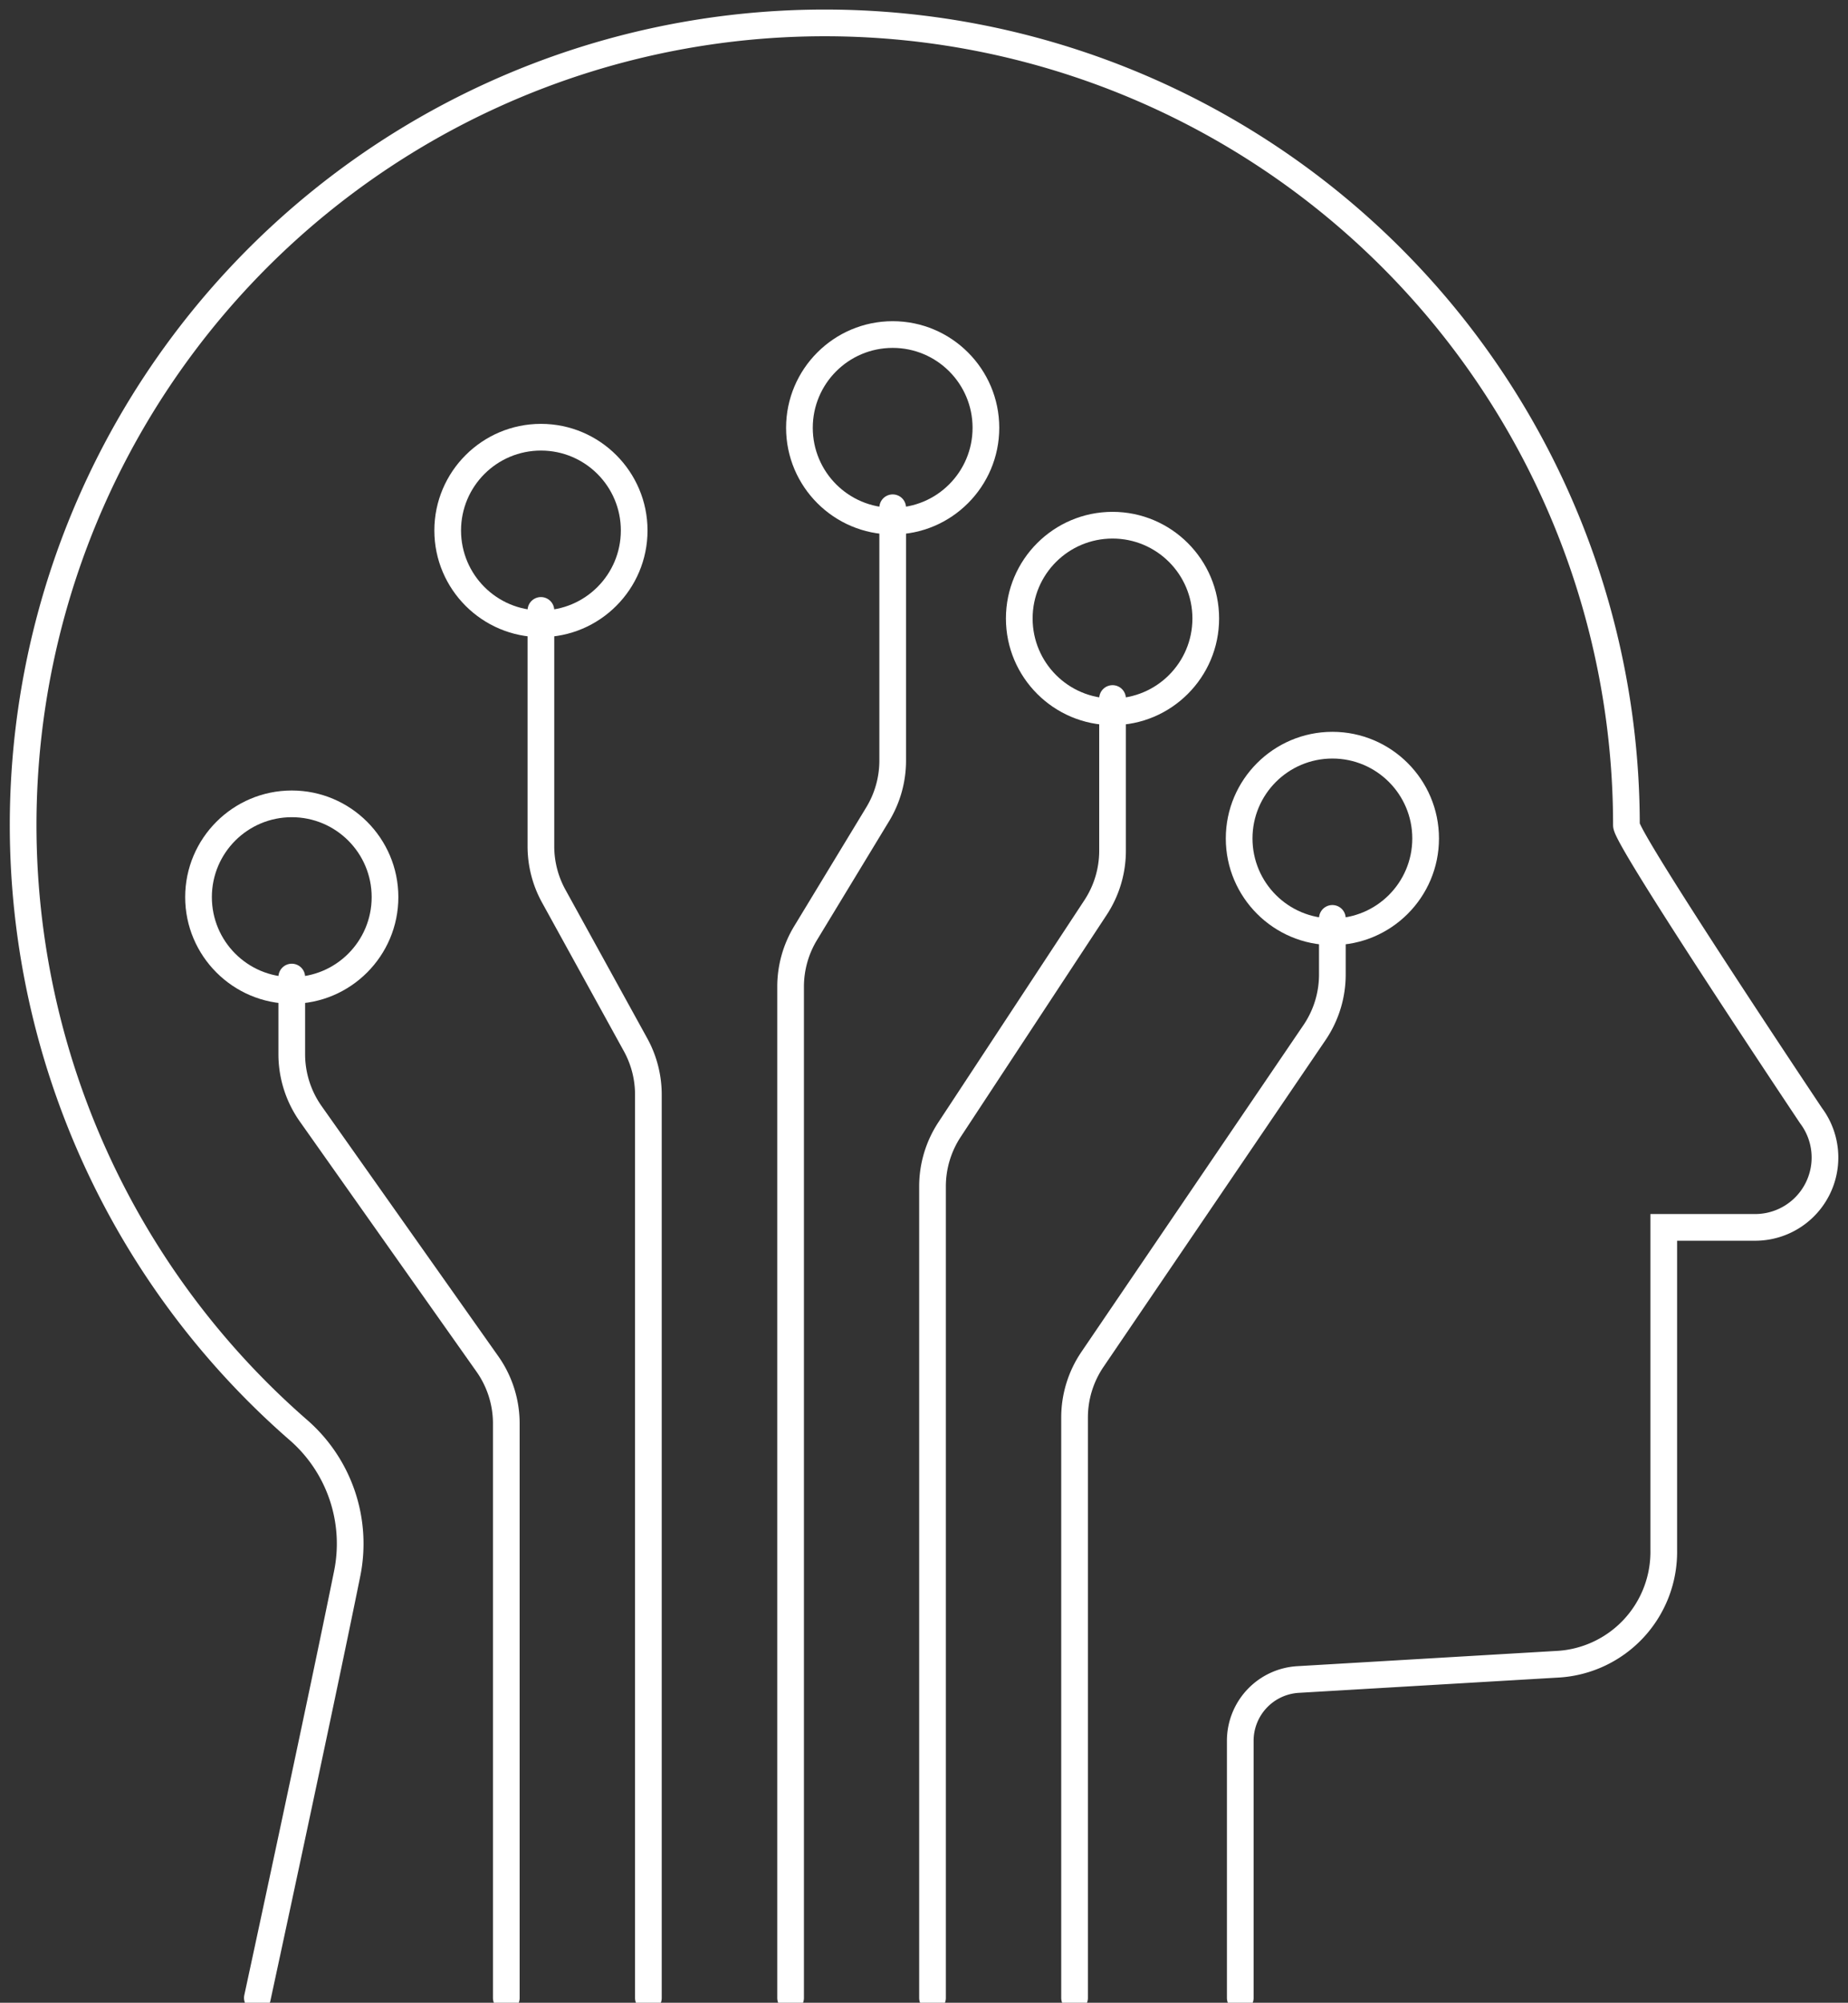 <svg id="Group_264" data-name="Group 264" xmlns="http://www.w3.org/2000/svg" xmlns:xlink="http://www.w3.org/1999/xlink" width="69.248" height="75" viewBox="0 0 69.248 75">
  <rect x="0" y="0" width="69.248" height="75" fill="#333333" stroke="none"/>
  <defs>
    <clipPath id="clip-path">
      <rect id="Rectangle_384" data-name="Rectangle 384" width="69.248" height="75" fill="none" stroke="#707070" stroke-linecap="round" stroke-width="1"/>
    </clipPath>
  </defs>
  <g id="Group_263" data-name="Group 263" transform="translate(0 0)" clip-path="url(#clip-path)">
    <path id="Path_92" data-name="Path 92" d="M9.533,74.708s2.356-10.9,3.361-15.867a5.639,5.639,0,0,0-1.8-5.378,30.039,30.039,0,1,1,49.74-22.672c0,.536,6.916,10.876,6.916,10.876a2.616,2.616,0,0,1-2.093,4.187H62.233V57.926a4.215,4.215,0,0,1-4.027,4.29l-9.672.569a2.3,2.3,0,0,0-2.17,2.3v9.623" transform="translate(0.111 0.11)" fill="none" stroke="#fff" stroke-linecap="round" stroke-miterlimit="10" stroke-width="1"/>
    <g id="Path_93" data-name="Path 93" transform="translate(1.865 1.673)" fill="none" stroke-linecap="round" stroke-miterlimit="10">
      <path d="M34.579,14.348a2.994,2.994,0,1,1-2.993-2.993A2.993,2.993,0,0,1,34.579,14.348Z" stroke="none"/>
      <path d="M 31.586 17.342 C 33.239 17.342 34.579 16.002 34.579 14.348 C 34.579 12.695 33.239 11.355 31.586 11.355 C 29.931 11.355 28.591 12.695 28.591 14.348 C 28.591 16.002 29.931 17.342 31.586 17.342 M 31.586 18.342 C 29.383 18.342 27.591 16.55 27.591 14.348 C 27.591 12.146 29.383 10.355 31.586 10.355 C 33.788 10.355 35.579 12.146 35.579 14.348 C 35.579 16.55 33.788 18.342 31.586 18.342 Z" stroke="none" fill="#fff"/>
    </g>
    <g id="Path_94" data-name="Path 94" transform="translate(17.283 2.59)" fill="none" stroke-linecap="round" stroke-miterlimit="10">
      <path d="M27.4,20.571a2.994,2.994,0,1,1-2.993-2.993A2.994,2.994,0,0,1,27.4,20.571Z" stroke="none"/>
      <path d="M 24.406 17.578 C 22.751 17.578 21.411 18.918 21.411 20.571 C 21.411 22.225 22.751 23.566 24.406 23.566 C 26.059 23.566 27.399 22.225 27.399 20.571 C 27.399 18.918 26.059 17.578 24.406 17.578 M 24.406 16.578 C 26.608 16.578 28.399 18.369 28.399 20.571 C 28.399 22.774 26.608 24.566 24.406 24.566 C 22.203 24.566 20.411 22.774 20.411 20.571 C 20.411 18.369 22.203 16.578 24.406 16.578 Z" stroke="none" fill="#fff"/>
    </g>
    <g id="Path_95" data-name="Path 95" transform="translate(32.703 3.648)" fill="none" stroke-linecap="round" stroke-miterlimit="10">
      <path d="M20.218,27.751a2.994,2.994,0,1,1-2.993-2.993A2.993,2.993,0,0,1,20.218,27.751Z" stroke="none"/>
      <path d="M 17.225 30.745 C 18.878 30.745 20.218 29.405 20.218 27.751 C 20.218 26.098 18.878 24.758 17.225 24.758 C 15.57 24.758 14.23 26.098 14.23 27.751 C 14.23 29.405 15.57 30.745 17.225 30.745 M 17.225 31.745 C 15.022 31.745 13.23 29.953 13.23 27.751 C 13.23 25.549 15.022 23.758 17.225 23.758 C 19.427 23.758 21.218 25.549 21.218 27.751 C 21.218 29.953 19.427 31.745 17.225 31.745 Z" stroke="none" fill="#fff"/>
    </g>
    <g id="Path_96" data-name="Path 96" transform="translate(-22.803 2.167)" fill="none" stroke-linecap="round" stroke-miterlimit="10">
      <path d="M46.067,17.7a2.994,2.994,0,1,1-2.993-2.993A2.993,2.993,0,0,1,46.067,17.7Z" stroke="none"/>
      <path d="M 43.074 20.693 C 44.727 20.693 46.067 19.353 46.067 17.699 C 46.067 16.046 44.727 14.706 43.074 14.706 C 41.419 14.706 40.079 16.046 40.079 17.699 C 40.079 19.353 41.419 20.693 43.074 20.693 M 43.074 21.693 C 40.871 21.693 39.079 19.901 39.079 17.699 C 39.079 15.497 40.871 13.706 43.074 13.706 C 45.276 13.706 47.067 15.497 47.067 17.699 C 47.067 19.901 45.276 21.693 43.074 21.693 Z" stroke="none" fill="#fff"/>
    </g>
    <g id="Path_97" data-name="Path 97" transform="translate(-40.278 3.93)" fill="none" stroke-linecap="round" stroke-miterlimit="10">
      <path d="M54.205,29.666a2.994,2.994,0,1,1-2.993-2.993A2.993,2.993,0,0,1,54.205,29.666Z" stroke="none"/>
      <path d="M 51.212 26.673 C 49.557 26.673 48.217 28.013 48.217 29.666 C 48.217 31.32 49.557 32.66 51.212 32.66 C 52.865 32.66 54.205 31.32 54.205 29.666 C 54.205 28.013 52.865 26.673 51.212 26.673 M 51.212 25.673 C 53.414 25.673 55.205 27.464 55.205 29.666 C 55.205 31.868 53.414 33.66 51.212 33.66 C 49.009 33.66 47.217 31.868 47.217 29.666 C 47.217 27.464 49.009 25.673 51.212 25.673 Z" stroke="none" fill="#fff"/>
    </g>
    <path id="Path_98" data-name="Path 98" d="M35.031,16.573v9.468a3.87,3.87,0,0,1-.563,2.01l-2.7,4.449a3.87,3.87,0,0,0-.563,2.01V72.377" transform="translate(-1.58 2.442)" fill="none" stroke="#fff" stroke-linecap="round" stroke-miterlimit="10" stroke-width="1"/>
    <path id="Path_99" data-name="Path 99" d="M30.765,22.8v5.7a3.87,3.87,0,0,1-.637,2.127l-5.472,8.317a3.873,3.873,0,0,0-.637,2.127V71.46" transform="translate(10.924 3.359)" fill="none" stroke="#fff" stroke-linecap="round" stroke-miterlimit="10" stroke-width="1"/>
    <path id="Path_100" data-name="Path 100" d="M39.18,19.924v8.833a3.862,3.862,0,0,0,.481,1.867l3.066,5.565a3.874,3.874,0,0,1,.48,1.867V71.883" transform="translate(-18.911 2.936)" fill="none" stroke="#fff" stroke-linecap="round" stroke-miterlimit="10" stroke-width="1"/>
    <path id="Path_101" data-name="Path 101" d="M26.5,29.976v2.1a3.869,3.869,0,0,1-.67,2.177L17.51,46.491a3.871,3.871,0,0,0-.67,2.175V70.4" transform="translate(23.426 4.417)" fill="none" stroke="#fff" stroke-linecap="round" stroke-miterlimit="10" stroke-width="1"/>
    <path id="Path_102" data-name="Path 102" d="M43.819,31.891v2.886a3.87,3.87,0,0,0,.709,2.233l6.62,9.367a3.864,3.864,0,0,1,.71,2.234V70.12" transform="translate(-32.886 4.699)" fill="none" stroke="#fff" stroke-linecap="round" stroke-miterlimit="10" stroke-width="1"/>
  </g>
</svg>
